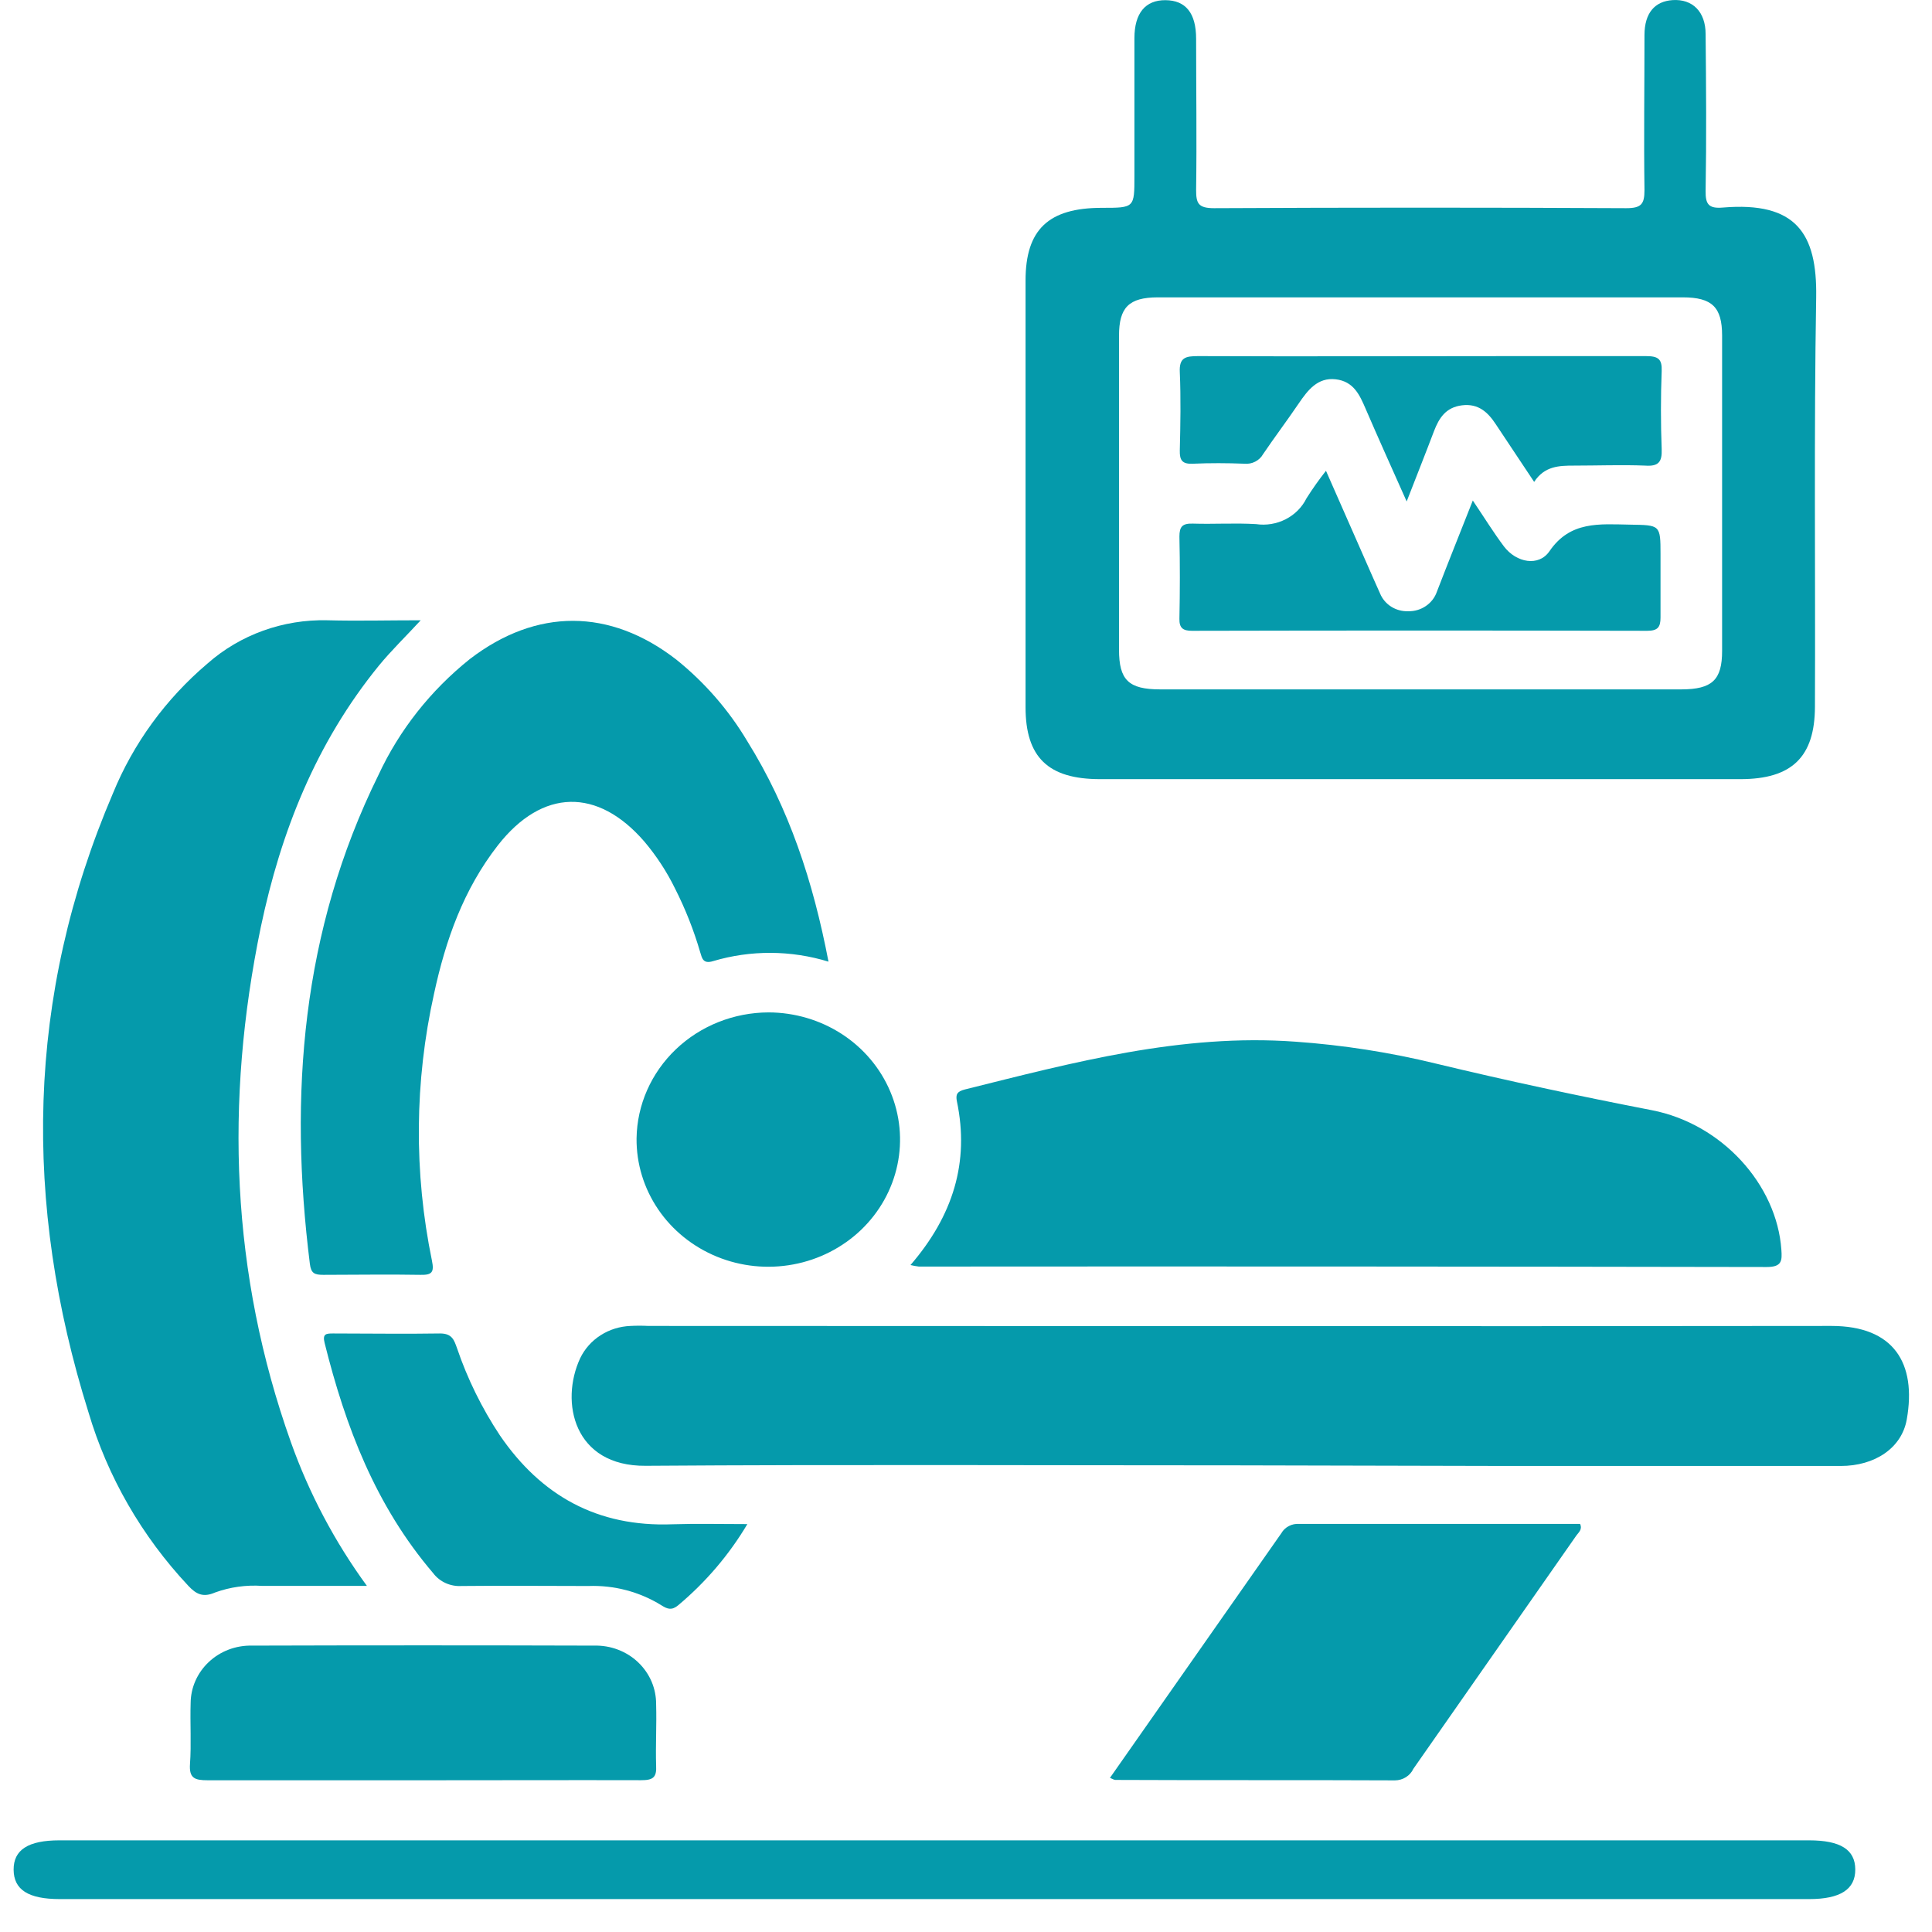 <svg width="56" height="56" viewBox="0 0 56 56" fill="none" xmlns="http://www.w3.org/2000/svg">
<path d="M35.889 42.474C30.163 42.474 24.438 42.447 18.715 42.487C16.63 42.504 16.226 40.639 16.816 39.37C16.946 39.099 17.151 38.868 17.409 38.703C17.666 38.538 17.966 38.445 18.275 38.433C18.448 38.424 18.62 38.424 18.793 38.433C30.225 38.433 41.655 38.448 53.085 38.433C54.896 38.433 55.556 39.515 55.269 41.141C55.124 41.972 54.343 42.492 53.354 42.492C50.157 42.492 46.959 42.492 43.761 42.492L35.889 42.474Z" fill="#059AAB"/>
<path d="M10.635 45.968H7.601C7.137 45.936 6.672 46.001 6.237 46.158C5.89 46.31 5.691 46.213 5.461 45.968C4.108 44.526 3.116 42.802 2.563 40.931C0.667 34.882 0.752 28.886 3.272 22.999C3.864 21.549 4.806 20.256 6.02 19.228C6.965 18.396 8.206 17.949 9.484 17.979C10.358 18.002 11.236 17.979 12.195 17.979C11.756 18.454 11.344 18.853 10.985 19.29C9.153 21.538 8.139 24.12 7.559 26.875C6.514 31.922 6.692 36.917 8.431 41.8C8.958 43.283 9.7 44.686 10.635 45.968Z" fill="#059AAB"/>
<path d="M26.391 36.668C27.623 35.239 28.106 33.688 27.736 31.922C27.698 31.728 27.736 31.638 27.962 31.58C31.108 30.796 34.246 29.952 37.552 30.194C38.925 30.291 40.287 30.503 41.622 30.829C43.691 31.328 45.785 31.773 47.88 32.18C49.911 32.574 51.502 34.335 51.634 36.225C51.657 36.543 51.65 36.725 51.21 36.725C43.019 36.71 34.826 36.706 26.632 36.712C26.551 36.702 26.47 36.687 26.391 36.668Z" fill="#059AAB"/>
<path d="M24.014 27.874C22.926 27.54 21.759 27.534 20.668 27.859C20.373 27.951 20.348 27.764 20.298 27.609C20.113 26.971 19.868 26.349 19.566 25.754C19.329 25.269 19.032 24.814 18.681 24.398C17.323 22.824 15.719 22.857 14.433 24.5C13.435 25.779 12.917 27.247 12.581 28.803C12.014 31.353 11.994 33.988 12.521 36.545C12.589 36.875 12.521 36.96 12.188 36.952C11.251 36.935 10.312 36.952 9.375 36.952C9.117 36.952 9.016 36.91 8.982 36.635C8.369 31.743 8.744 26.98 10.969 22.465C11.574 21.162 12.482 20.011 13.621 19.101C15.551 17.622 17.675 17.627 19.6 19.116C20.425 19.779 21.121 20.579 21.657 21.478C22.875 23.431 23.571 25.559 24.014 27.874Z" fill="#059AAB"/>
<path d="M27.105 53.343H52.434C53.347 53.343 53.774 53.613 53.776 54.187C53.779 54.761 53.347 55.046 52.441 55.046H1.733C0.822 55.046 0.4 54.776 0.395 54.197C0.39 53.618 0.817 53.343 1.725 53.343H27.105Z" fill="#059AAB"/>
<path d="M32.173 51.532C33.847 49.145 35.498 46.787 37.141 44.44C37.191 44.352 37.267 44.28 37.359 44.233C37.45 44.185 37.554 44.164 37.658 44.172C40.375 44.172 43.089 44.172 45.8 44.172C45.875 44.342 45.748 44.422 45.678 44.527C44.109 46.775 42.538 49.023 40.967 51.27C40.921 51.369 40.846 51.453 40.751 51.513C40.657 51.572 40.547 51.604 40.434 51.605C37.738 51.592 35.04 51.605 32.342 51.592C32.3 51.597 32.269 51.572 32.173 51.532Z" fill="#059AAB"/>
<path d="M12.278 51.602C10.208 51.602 8.11 51.602 6.025 51.602C5.647 51.602 5.479 51.547 5.507 51.133C5.549 50.546 5.507 49.951 5.526 49.362C5.528 49.14 5.575 48.92 5.666 48.716C5.757 48.511 5.889 48.326 6.054 48.172C6.219 48.017 6.415 47.895 6.629 47.814C6.844 47.733 7.073 47.694 7.303 47.699C10.609 47.689 13.917 47.689 17.225 47.699C17.46 47.693 17.694 47.733 17.912 47.816C18.131 47.899 18.33 48.024 18.497 48.183C18.665 48.343 18.797 48.533 18.887 48.743C18.976 48.953 19.02 49.178 19.018 49.404C19.036 49.994 19 50.586 19.018 51.175C19.038 51.522 18.927 51.602 18.575 51.6C16.485 51.595 14.381 51.602 12.278 51.602Z" fill="#059AAB"/>
<path d="M22.278 29.345C23.034 29.347 23.773 29.565 24.401 29.972C25.029 30.38 25.517 30.958 25.803 31.634C26.09 32.31 26.163 33.052 26.011 33.768C25.86 34.483 25.492 35.139 24.954 35.653C24.416 36.166 23.732 36.514 22.989 36.651C22.247 36.789 21.478 36.711 20.782 36.426C20.085 36.141 19.491 35.663 19.077 35.053C18.662 34.442 18.444 33.727 18.451 32.996C18.465 32.025 18.875 31.098 19.59 30.415C20.306 29.732 21.271 29.348 22.278 29.345Z" fill="#059AAB"/>
<path d="M21.662 44.177C21.135 45.065 20.457 45.86 19.657 46.53C19.473 46.682 19.351 46.645 19.17 46.53C18.54 46.139 17.8 45.943 17.051 45.971C15.828 45.971 14.604 45.958 13.38 45.971C13.221 45.981 13.062 45.952 12.918 45.887C12.774 45.822 12.649 45.723 12.555 45.598C10.886 43.643 10.014 41.353 9.409 38.925C9.342 38.658 9.456 38.651 9.655 38.651C10.69 38.651 11.724 38.668 12.759 38.651C13.111 38.651 13.165 38.853 13.246 39.075C13.549 39.967 13.968 40.819 14.493 41.61C15.678 43.341 17.302 44.267 19.496 44.182C20.174 44.16 20.862 44.177 21.662 44.177Z" fill="#059AAB"/>
<path d="M52.643 8.611C52.672 6.761 52.059 5.839 49.937 6.016C49.528 6.051 49.432 5.922 49.438 5.534C49.464 4.021 49.453 2.505 49.438 0.989C49.438 0.34 49.06 -0.035 48.48 0.003C47.963 0.038 47.668 0.377 47.666 1.014C47.666 2.513 47.645 4.011 47.666 5.509C47.666 5.917 47.575 6.034 47.135 6.034C43.154 6.014 39.172 6.014 35.188 6.034C34.727 6.034 34.67 5.889 34.67 5.504C34.691 4.043 34.67 2.585 34.67 1.124C34.67 0.375 34.365 0.01 33.783 0.005C33.201 6.98071e-05 32.882 0.38 32.882 1.106C32.882 2.438 32.882 3.77 32.882 5.102C32.882 6.024 32.882 6.024 31.941 6.024C30.388 6.024 29.726 6.656 29.726 8.132C29.726 12.252 29.726 16.374 29.726 20.497C29.726 21.95 30.381 22.584 31.886 22.584C34.97 22.584 38.052 22.584 41.133 22.584C44.213 22.584 47.318 22.584 50.447 22.584C51.94 22.584 52.604 21.938 52.607 20.484C52.623 16.521 52.576 12.565 52.643 8.611ZM48.736 19.982C46.21 19.982 43.682 19.982 41.154 19.982H33.63C32.712 19.982 32.435 19.712 32.435 18.828V9.733C32.435 8.913 32.719 8.621 33.558 8.619C38.632 8.619 43.705 8.619 48.778 8.619C49.627 8.619 49.914 8.906 49.916 9.72C49.916 12.77 49.916 15.82 49.916 18.868C49.916 19.71 49.627 19.98 48.736 19.982Z" fill="#059AAB"/>
<path d="M42.69 14.508C43.027 15.007 43.291 15.437 43.593 15.839C43.953 16.313 44.602 16.431 44.913 15.976C45.513 15.097 46.361 15.192 47.241 15.207C48.121 15.222 48.131 15.207 48.131 16.069C48.131 16.678 48.131 17.29 48.131 17.897C48.131 18.181 48.051 18.284 47.743 18.284C43.345 18.274 38.947 18.274 34.548 18.284C34.29 18.284 34.181 18.204 34.186 17.937C34.202 17.142 34.204 16.348 34.186 15.554C34.186 15.264 34.272 15.169 34.572 15.177C35.185 15.197 35.798 15.155 36.409 15.192C36.703 15.235 37.004 15.185 37.267 15.05C37.531 14.915 37.742 14.702 37.87 14.443C38.044 14.168 38.232 13.902 38.434 13.646L39.798 16.745C39.865 16.898 39.932 17.05 40.002 17.203C40.066 17.359 40.179 17.493 40.325 17.585C40.471 17.677 40.643 17.723 40.817 17.717C41.001 17.721 41.181 17.668 41.331 17.565C41.481 17.463 41.593 17.316 41.65 17.148C41.981 16.288 42.323 15.439 42.69 14.508Z" fill="#059AAB"/>
<path d="M40.773 14.535C40.344 13.571 39.956 12.714 39.583 11.848C39.41 11.446 39.236 11.054 38.714 10.994C38.191 10.934 37.904 11.313 37.645 11.693C37.306 12.193 36.949 12.665 36.611 13.164C36.559 13.257 36.48 13.332 36.383 13.381C36.287 13.431 36.178 13.451 36.07 13.441C35.573 13.421 35.074 13.419 34.577 13.441C34.267 13.456 34.191 13.341 34.197 13.059C34.215 12.31 34.23 11.543 34.197 10.787C34.176 10.359 34.367 10.322 34.732 10.322C37.814 10.335 40.895 10.322 43.979 10.322C45.223 10.322 46.468 10.322 47.709 10.322C48.059 10.322 48.178 10.402 48.165 10.752C48.136 11.501 48.136 12.268 48.165 13.024C48.178 13.384 48.077 13.524 47.689 13.496C47.001 13.469 46.312 13.496 45.619 13.496C45.19 13.496 44.768 13.509 44.468 13.968L43.355 12.295C43.128 11.95 42.853 11.691 42.38 11.748C41.907 11.806 41.712 12.115 41.565 12.497C41.322 13.139 41.068 13.776 40.773 14.535Z" fill="#059AAB"/>
</svg>
